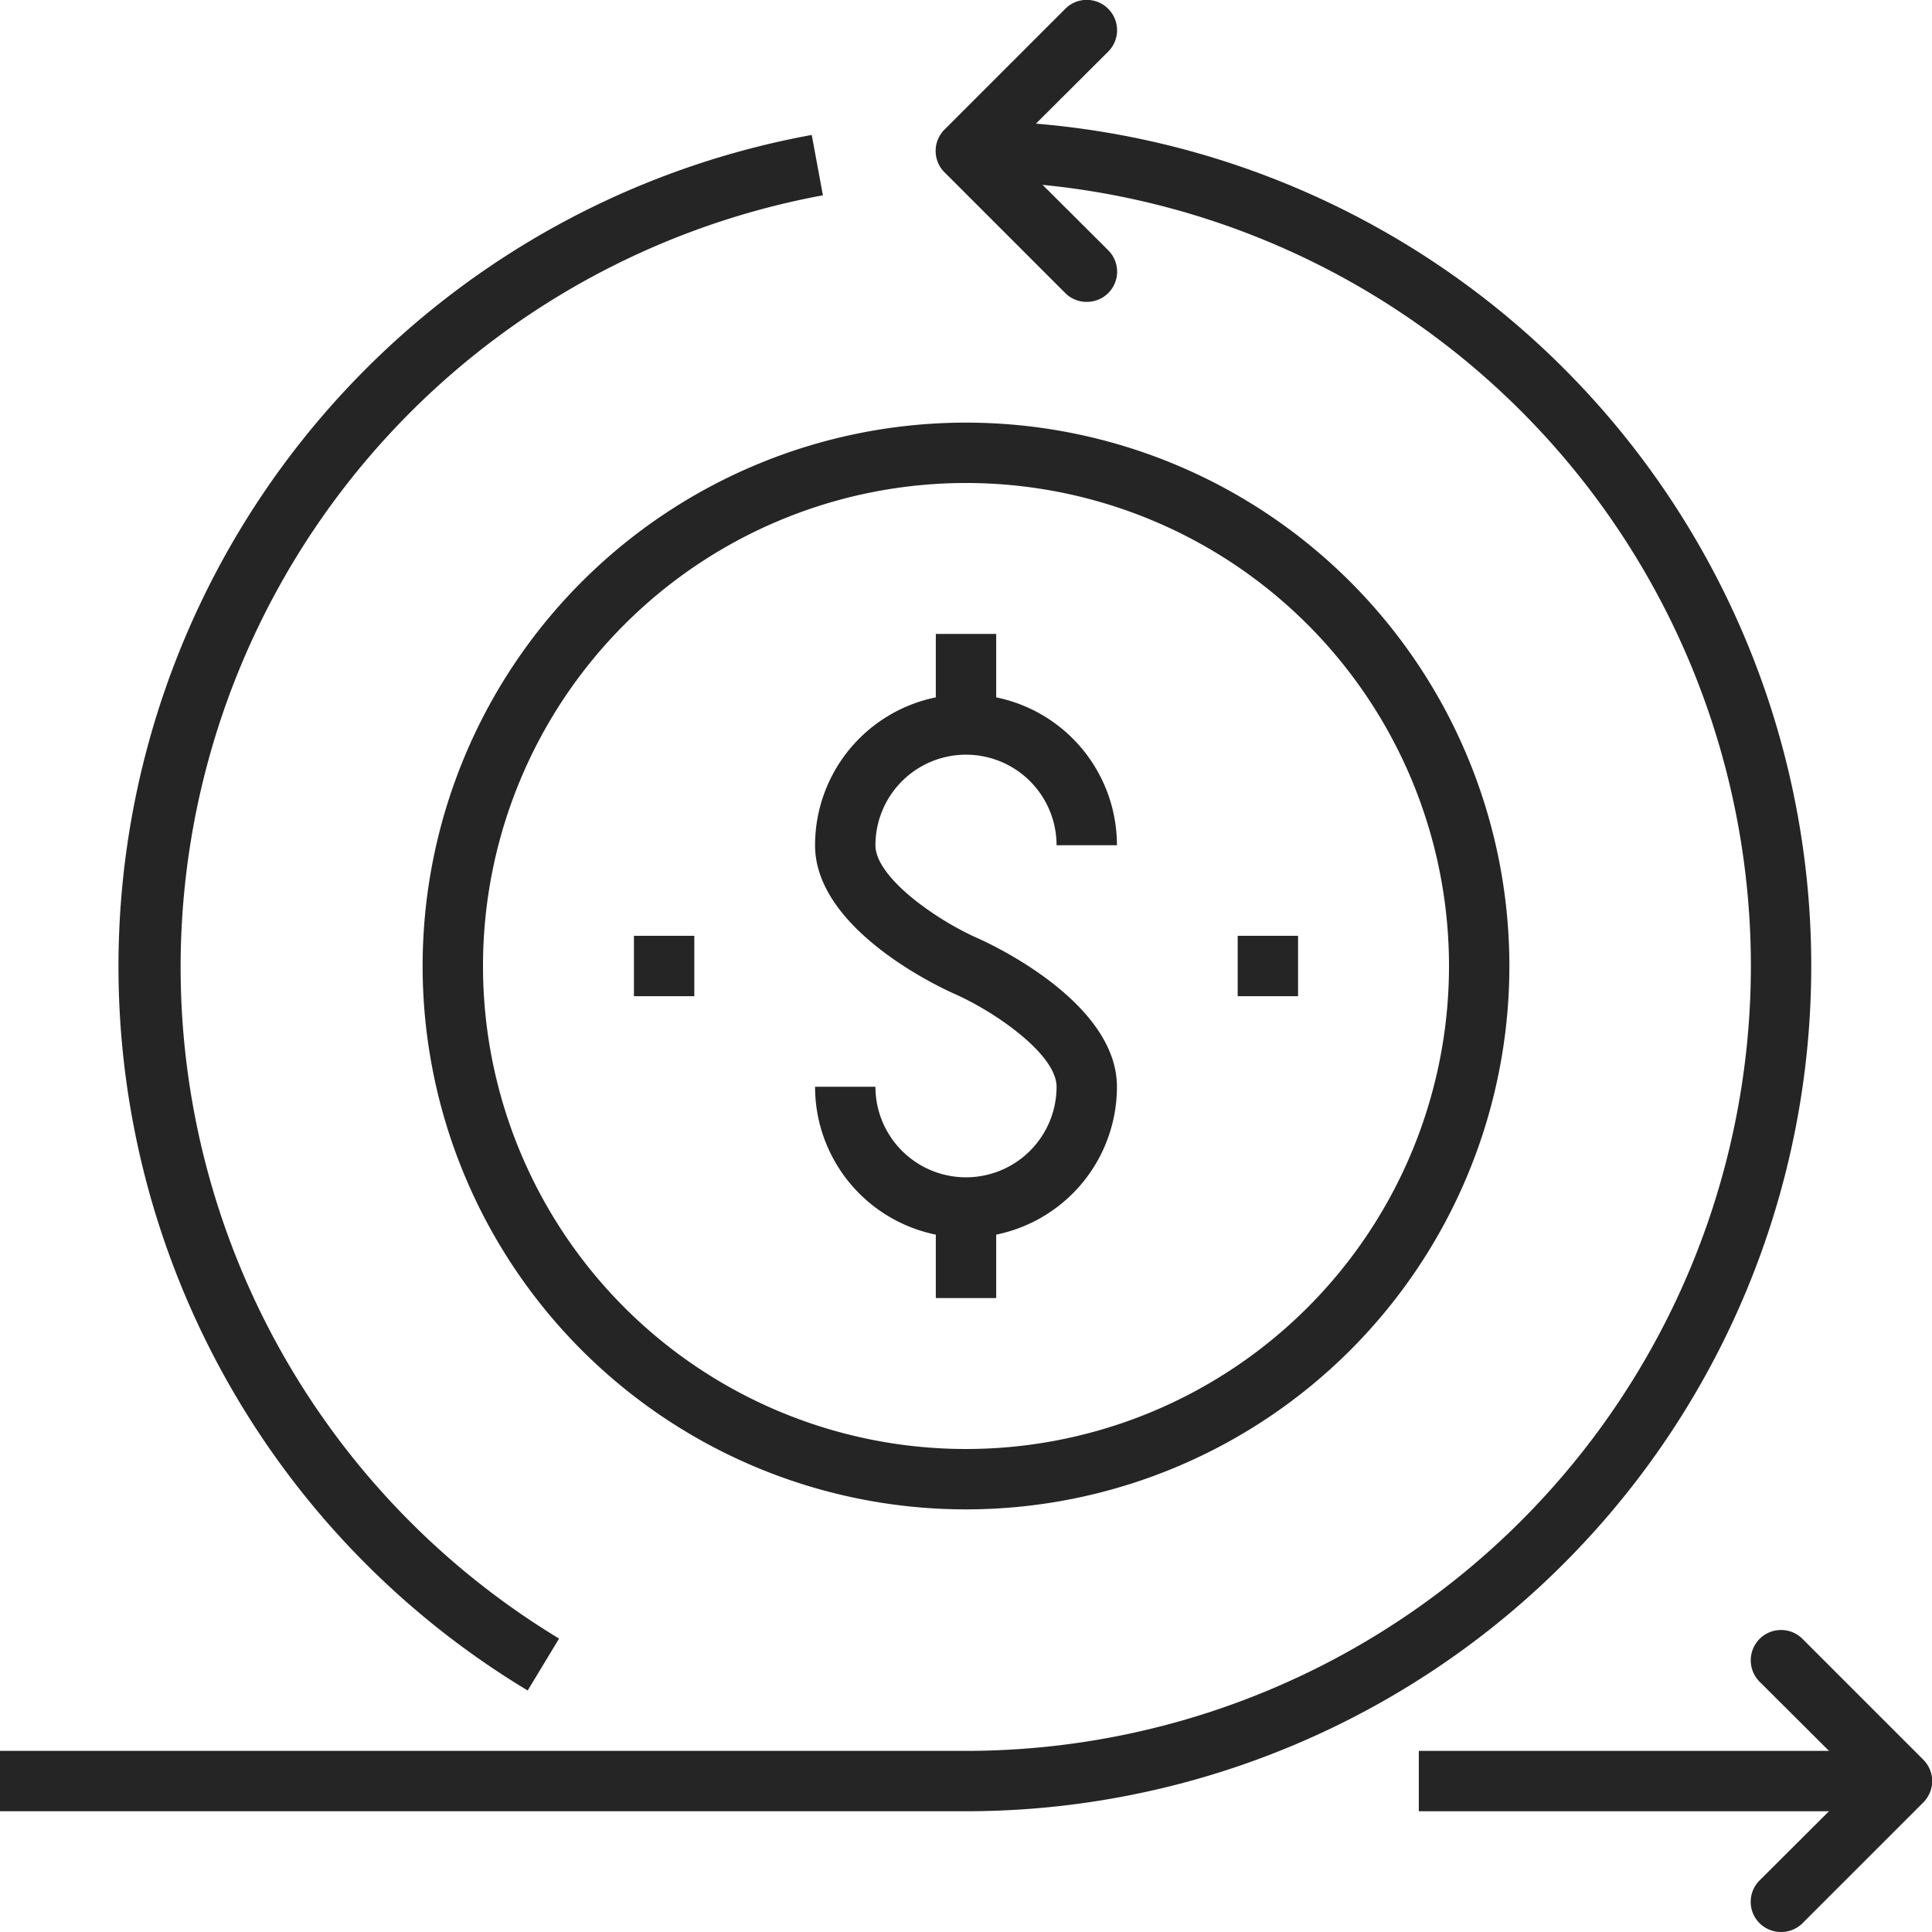<?xml version="1.0" encoding="utf-8"?>
<svg id="Layer_1" data-name="Layer 1" xmlns="http://www.w3.org/2000/svg" viewBox="0 0 64 64"><defs><style>.cls-1{fill:#252525;}</style></defs><title>IncentivePrograms</title><rect class="cls-1" x="47" y="58" width="16" height="2"/><path class="cls-1" d="M59,64a1,1,0,0,1-.71-.29,1,1,0,0,1,0-1.42L61.59,59l-3.3-3.29a1,1,0,0,1,1.42-1.42l4,4a1,1,0,0,1,0,1.42l-4,4A1,1,0,0,1,59,64Z"/><path class="cls-1" d="M36,10a1,1,0,0,1-.71-.29l-4-4a1,1,0,0,1,0-1.42l4-4a1,1,0,1,1,1.42,1.42L33.41,5l3.3,3.29a1,1,0,0,1,0,1.42A1,1,0,0,1,36,10Z"/><path class="cls-1" d="M32,60H0V58H32A26,26,0,0,0,32,6V4a28,28,0,0,1,0,56Z"/><path class="cls-1" d="M17.48,56A28,28,0,0,1,26.89,4.47l.37,2a26,26,0,0,0-8.74,47.81Z"/><path class="cls-1" d="M32,50A18,18,0,1,1,50,32,18,18,0,0,1,32,50Zm0-34A16,16,0,1,0,48,32,16,16,0,0,0,32,16Z"/><rect class="cls-1" x="31" y="40" width="2" height="3"/><rect class="cls-1" x="31" y="21" width="2" height="3"/><path class="cls-1" d="M32,41a5,5,0,0,1-5-5h2a3,3,0,0,0,6,0c0-1.06-2-2.47-3.41-3.09C31.12,32.7,27,30.78,27,28a5,5,0,0,1,10,0H35a3,3,0,0,0-6,0c0,1.06,2,2.47,3.41,3.09C32.88,31.3,37,33.22,37,36A5,5,0,0,1,32,41Z"/><rect class="cls-1" x="21" y="31" width="2" height="2"/><rect class="cls-1" x="41" y="31" width="2" height="2"/></svg>